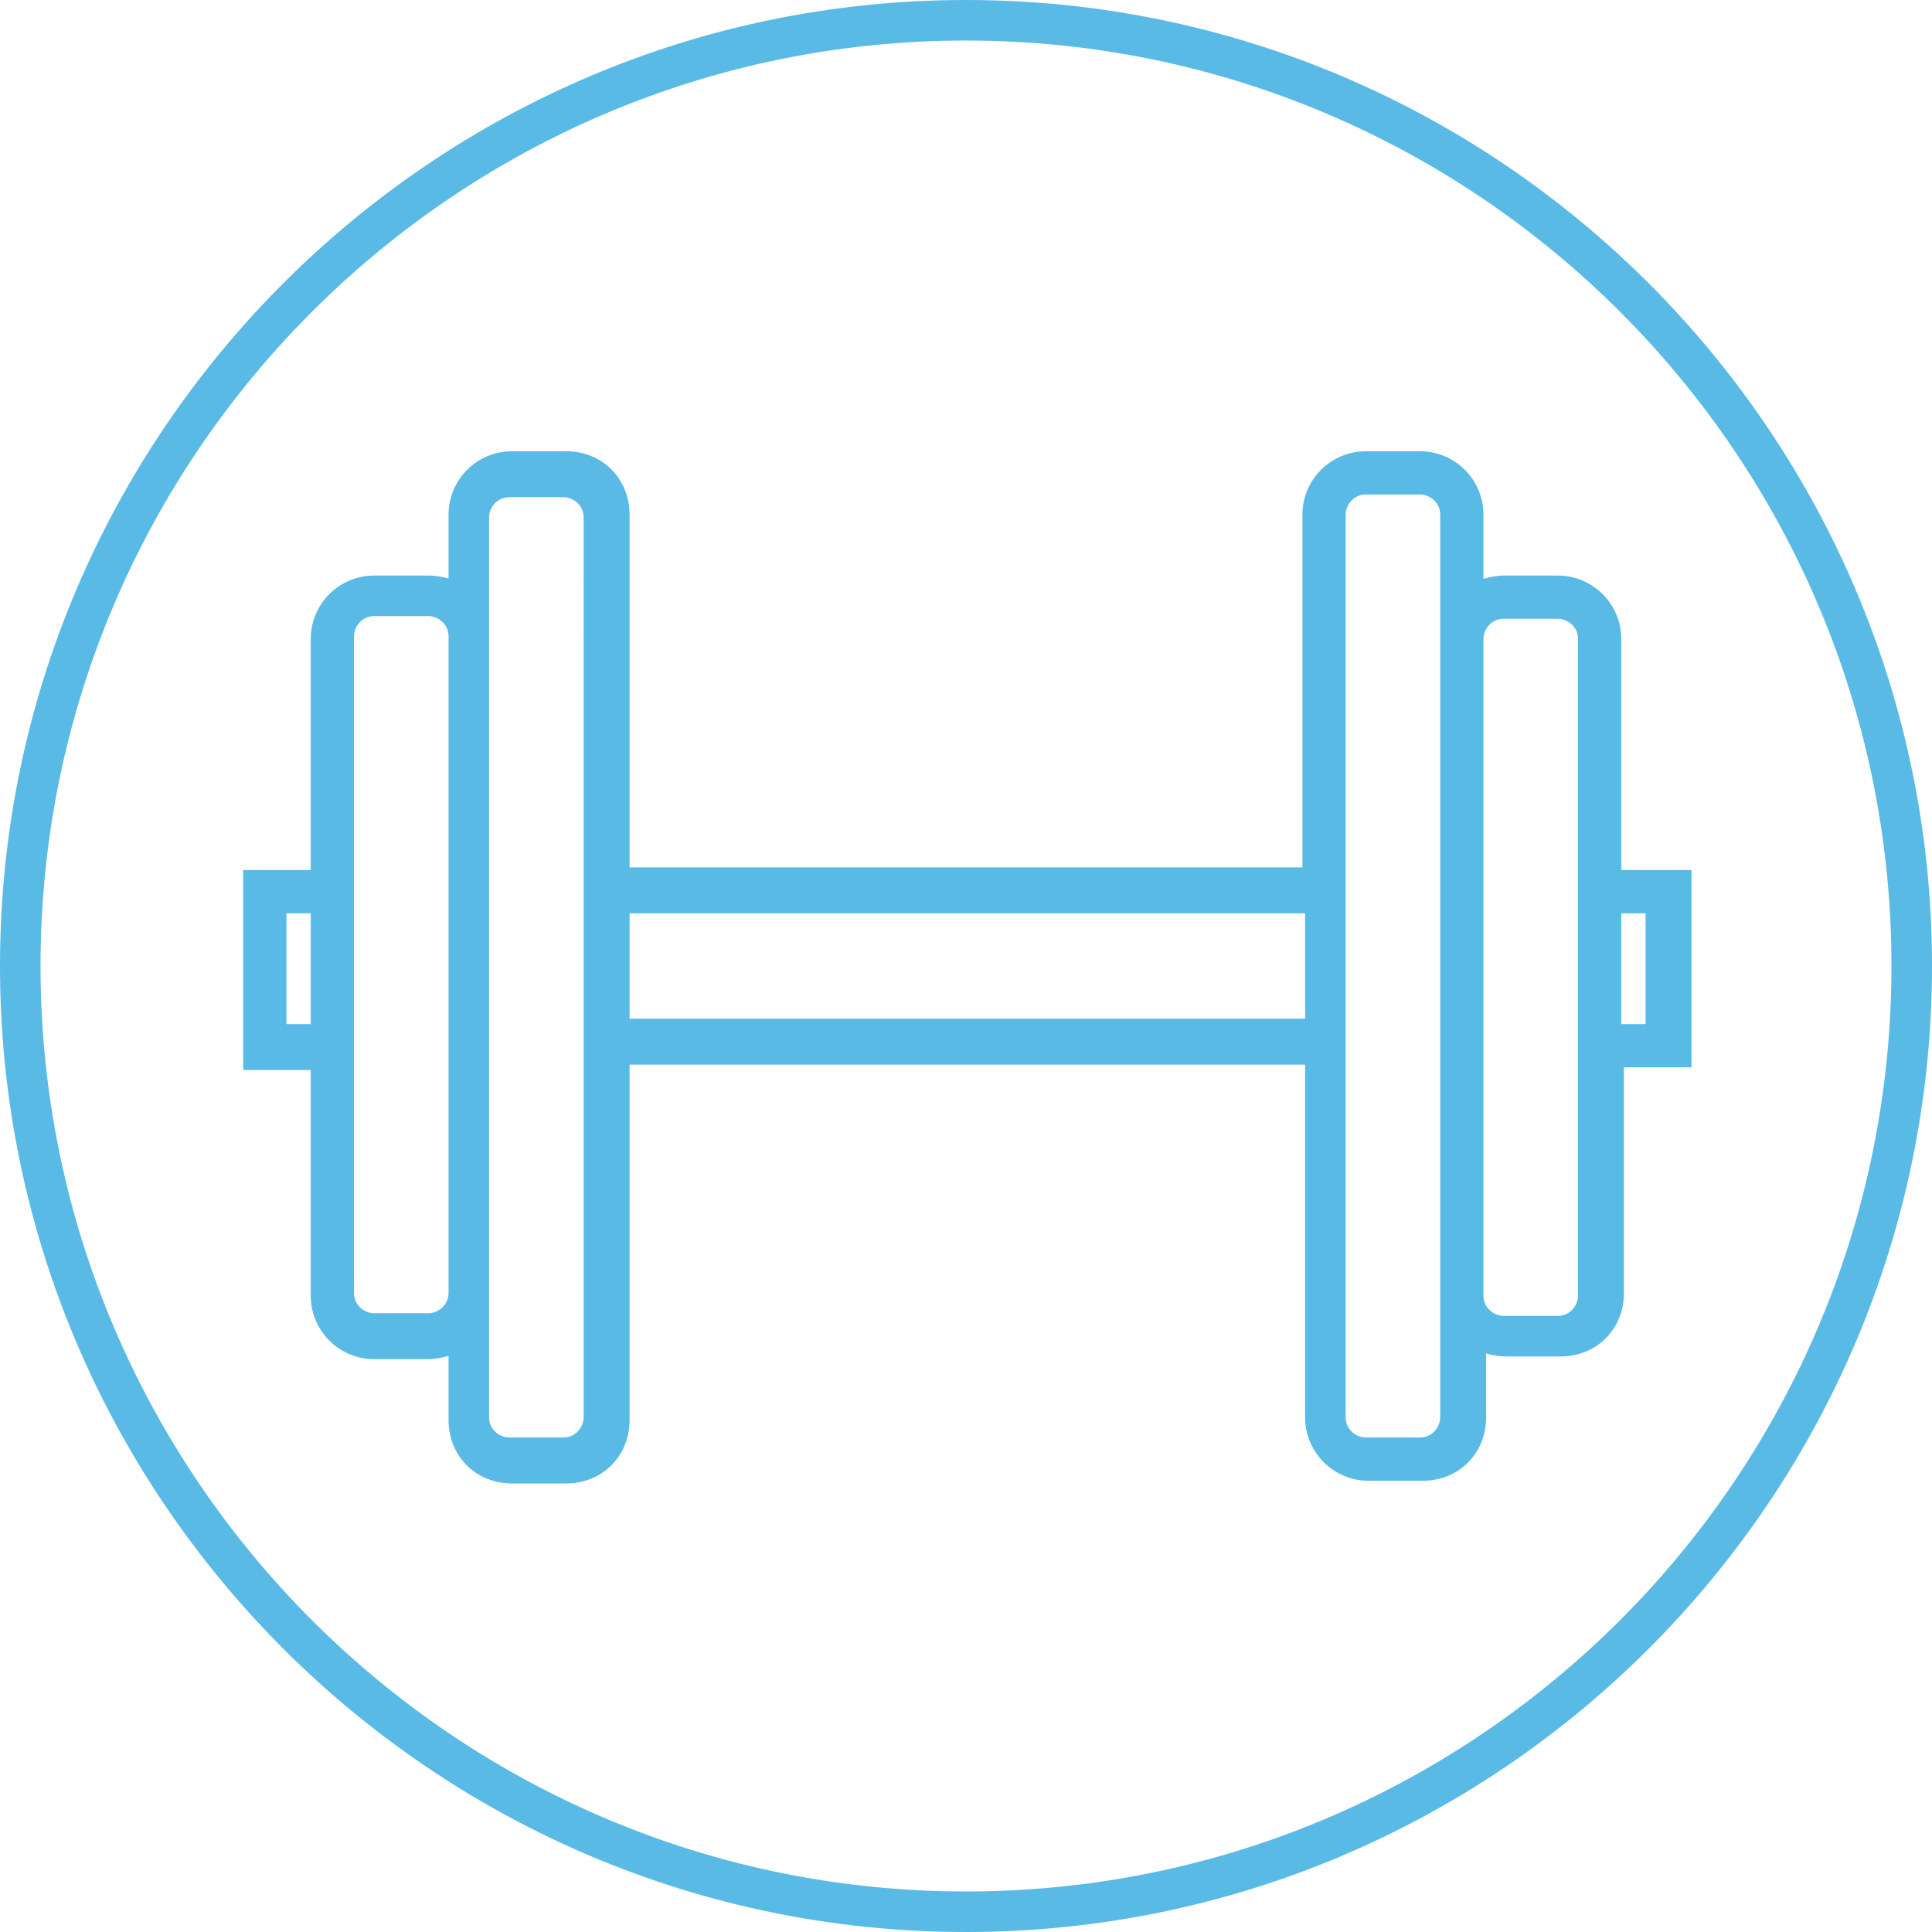 <?xml version="1.0" encoding="UTF-8"?> <svg xmlns="http://www.w3.org/2000/svg" id="_Слой_2" data-name="Слой 2" viewBox="0 0 71.5 71.5"><defs><style> .cls-1 { fill: #59bae5; } </style></defs><g id="_Слой_1-2" data-name="Слой 1"><g><g id="tSvgc43c5bec12"><path class="cls-1" d="M62.35,32.45h-2.6v-8.8c0-1.2-1-2.1-2.1-2.1h-2c-.3,0-.7,.1-1,.2v-2.7c0-1.2-1-2.1-2.1-2.1h-2c-1.2,0-2.1,1-2.1,2.1v13.3H23.05v-13.3c0-1.2-.9-2.1-2.1-2.1h-2c-1.2,0-2.1,1-2.1,2.1v2.7c-.3-.1-.6-.2-1-.2h-2c-1.2,0-2.1,1-2.1,2.1v8.8h-2.5v6.9h2.5v8.6c0,1.2,1,2.1,2.1,2.1h2c.3,0,.7-.1,1-.2v2.7c0,1.2,.9,2.1,2.1,2.1h2c1.2,0,2.1-.9,2.1-2.1v-13.4h25.5v13.3c0,1.2,1,2.1,2.1,2.1h2c1.2,0,2.1-.9,2.1-2.1v-2.7c.3,.1,.6,.2,1,.2h2c1.2,0,2.1-.9,2.1-2.1v-8.6h2.5v-6.8Zm-52,5.7v-4.6h1.4v4.6h-1.4Zm5.5,10.7h-2c-.5,0-1-.4-1-1V23.55c0-.5,.4-1,1-1h2c.5,0,1,.4,1,1v24.3c0,.6-.5,1-1,1Zm6,3.6c0,.5-.4,1-1,1h-2c-.5,0-1-.4-1-1V19.15c0-.5,.4-1,1-1h2c.5,0,1,.4,1,1V52.45Zm1.2-14.5v-4.4h25.5v4.4H23.05Zm30.5,14.5c0,.5-.4,1-1,1h-2c-.5,0-1-.4-1-1V19.05c0-.5,.4-1,1-1h2c.5,0,1,.4,1,1V52.45Zm5.1-4.5c0,.5-.4,1-1,1h-2c-.5,0-1-.4-1-1V23.65c0-.5,.4-1,1-1h2c.5,0,1,.4,1,1v24.3Zm2.5-9.8h-1.4v-4.6h1.4v4.6Z"></path><path class="cls-1" d="M20.95,54.9h-2c-1.34,0-2.35-1.01-2.35-2.35v-2.37c-.22,.06-.5,.12-.75,.12h-2c-1.3,0-2.35-1.05-2.35-2.35v-8.35h-2.5v-7.4h2.5v-8.55c0-1.3,1.05-2.35,2.35-2.35h2c.29,0,.53,.05,.75,.11v-2.36c0-1.3,1.05-2.35,2.35-2.35h2c1.34,0,2.35,1.01,2.35,2.35v13.05h24.9v-13.05c0-1.3,1.05-2.35,2.35-2.35h2c1.3,0,2.35,1.05,2.35,2.35v2.37c.22-.06,.5-.12,.75-.12h2c1.3,0,2.35,1.05,2.35,2.35v8.55h2.6v7.3h-2.5v8.35c0,1.34-1.01,2.35-2.35,2.35h-2c-.29,0-.53-.05-.75-.11v2.36c0,1.34-1.01,2.35-2.35,2.35h-2c-1.3,0-2.35-1.05-2.35-2.35v-13.05H23.3v13.15c0,1.34-1.01,2.35-2.35,2.35Zm-3.85-5.4v3.05c0,1.05,.79,1.85,1.85,1.85h2c1.05,0,1.85-.8,1.85-1.85v-13.65h26v13.55c0,1.02,.83,1.85,1.85,1.85h2c1.05,0,1.85-.8,1.85-1.85v-3.05l.33,.11c.29,.1,.56,.19,.92,.19h2c1.05,0,1.85-.8,1.85-1.85v-8.85h2.5v-6.3h-2.6v-9.05c0-1.02-.83-1.85-1.85-1.85h-2c-.22,0-.57,.07-.92,.19l-.33,.11v-3.05c0-1.02-.83-1.85-1.85-1.85h-2c-1.02,0-1.85,.83-1.85,1.85v13.55H22.8v-13.55c0-1.05-.8-1.85-1.85-1.85h-2c-1.02,0-1.85,.83-1.85,1.85v3.05l-.33-.11c-.29-.1-.56-.19-.92-.19h-2c-1.02,0-1.85,.83-1.85,1.85v9.05h-2.5v6.4h2.5v8.85c0,1.02,.83,1.85,1.85,1.85h2c.22,0,.57-.07,.92-.19l.33-.11Zm35.45,4.2h-2c-.6,0-1.25-.48-1.25-1.25V19.05c0-.6,.48-1.25,1.25-1.25h2c.6,0,1.25,.48,1.25,1.25V52.45c0,.6-.48,1.25-1.25,1.25Zm-2-35.4c-.46,0-.75,.39-.75,.75V52.45c0,.46,.39,.75,.75,.75h2c.46,0,.75-.39,.75-.75V19.05c0-.46-.39-.75-.75-.75h-2ZM20.85,53.7h-2c-.6,0-1.25-.48-1.25-1.25V19.15c0-.6,.48-1.25,1.25-1.25h2c.6,0,1.25,.48,1.25,1.25V52.45c0,.6-.48,1.25-1.25,1.25Zm-2-35.3c-.46,0-.75,.39-.75,.75V52.45c0,.46,.39,.75,.75,.75h2c.46,0,.75-.39,.75-.75V19.15c0-.46-.39-.75-.75-.75h-2Zm38.8,30.8h-2c-.6,0-1.25-.48-1.25-1.25V23.65c0-.6,.48-1.25,1.25-1.25h2c.6,0,1.25,.48,1.25,1.25v24.3c0,.6-.48,1.25-1.25,1.25Zm-2-26.3c-.46,0-.75,.39-.75,.75v24.3c0,.46,.39,.75,.75,.75h2c.46,0,.75-.39,.75-.75V23.65c0-.46-.39-.75-.75-.75h-2ZM15.85,49.1h-2c-.6,0-1.25-.48-1.25-1.25V23.55c0-.6,.48-1.25,1.25-1.25h2c.6,0,1.25,.48,1.25,1.25v24.3c0,.77-.65,1.25-1.25,1.25Zm-2-26.3c-.46,0-.75,.39-.75,.75v24.3c0,.46,.39,.75,.75,.75h2c.36,0,.75-.29,.75-.75V23.55c0-.46-.39-.75-.75-.75h-2Zm47.55,15.6h-1.9v-5.1h1.9v5.1Zm-1.4-.5h.9v-4.1h-.9v4.1Zm-48,.5h-1.9v-5.1h1.9v5.1Zm-1.4-.5h.9v-4.1h-.9v4.1Zm38.2,.3H22.8v-4.9h26v4.9Zm-25.5-.5h25v-3.9H23.3v3.9Z"></path></g><g id="tSvg870ac2431d"><path class="cls-1" d="M35.75,71.25C16.15,71.25,.25,55.35,.25,35.75S16.15,.25,35.75,.25s35.5,15.9,35.5,35.5-15.9,35.5-35.5,35.5ZM35.75,1.25C16.75,1.25,1.25,16.75,1.25,35.75s15.5,34.5,34.5,34.5,34.5-15.5,34.5-34.5S54.75,1.25,35.75,1.25Z"></path><path class="cls-1" d="M35.75,71.5C16.04,71.5,0,55.46,0,35.75S16.04,0,35.75,0s35.75,16.04,35.75,35.75-16.04,35.75-35.75,35.75ZM35.75,.5C16.31,.5,.5,16.31,.5,35.75s15.81,35.25,35.25,35.25,35.25-15.81,35.25-35.25S55.19,.5,35.75,.5Zm0,70C16.59,70.5,1,54.91,1,35.75S16.59,1,35.75,1s34.75,15.59,34.75,34.75-15.59,34.75-34.75,34.75ZM35.75,1.5C16.86,1.5,1.5,16.86,1.5,35.75s15.36,34.25,34.25,34.25,34.25-15.36,34.25-34.25S54.64,1.5,35.75,1.5Z"></path></g></g></g></svg> 